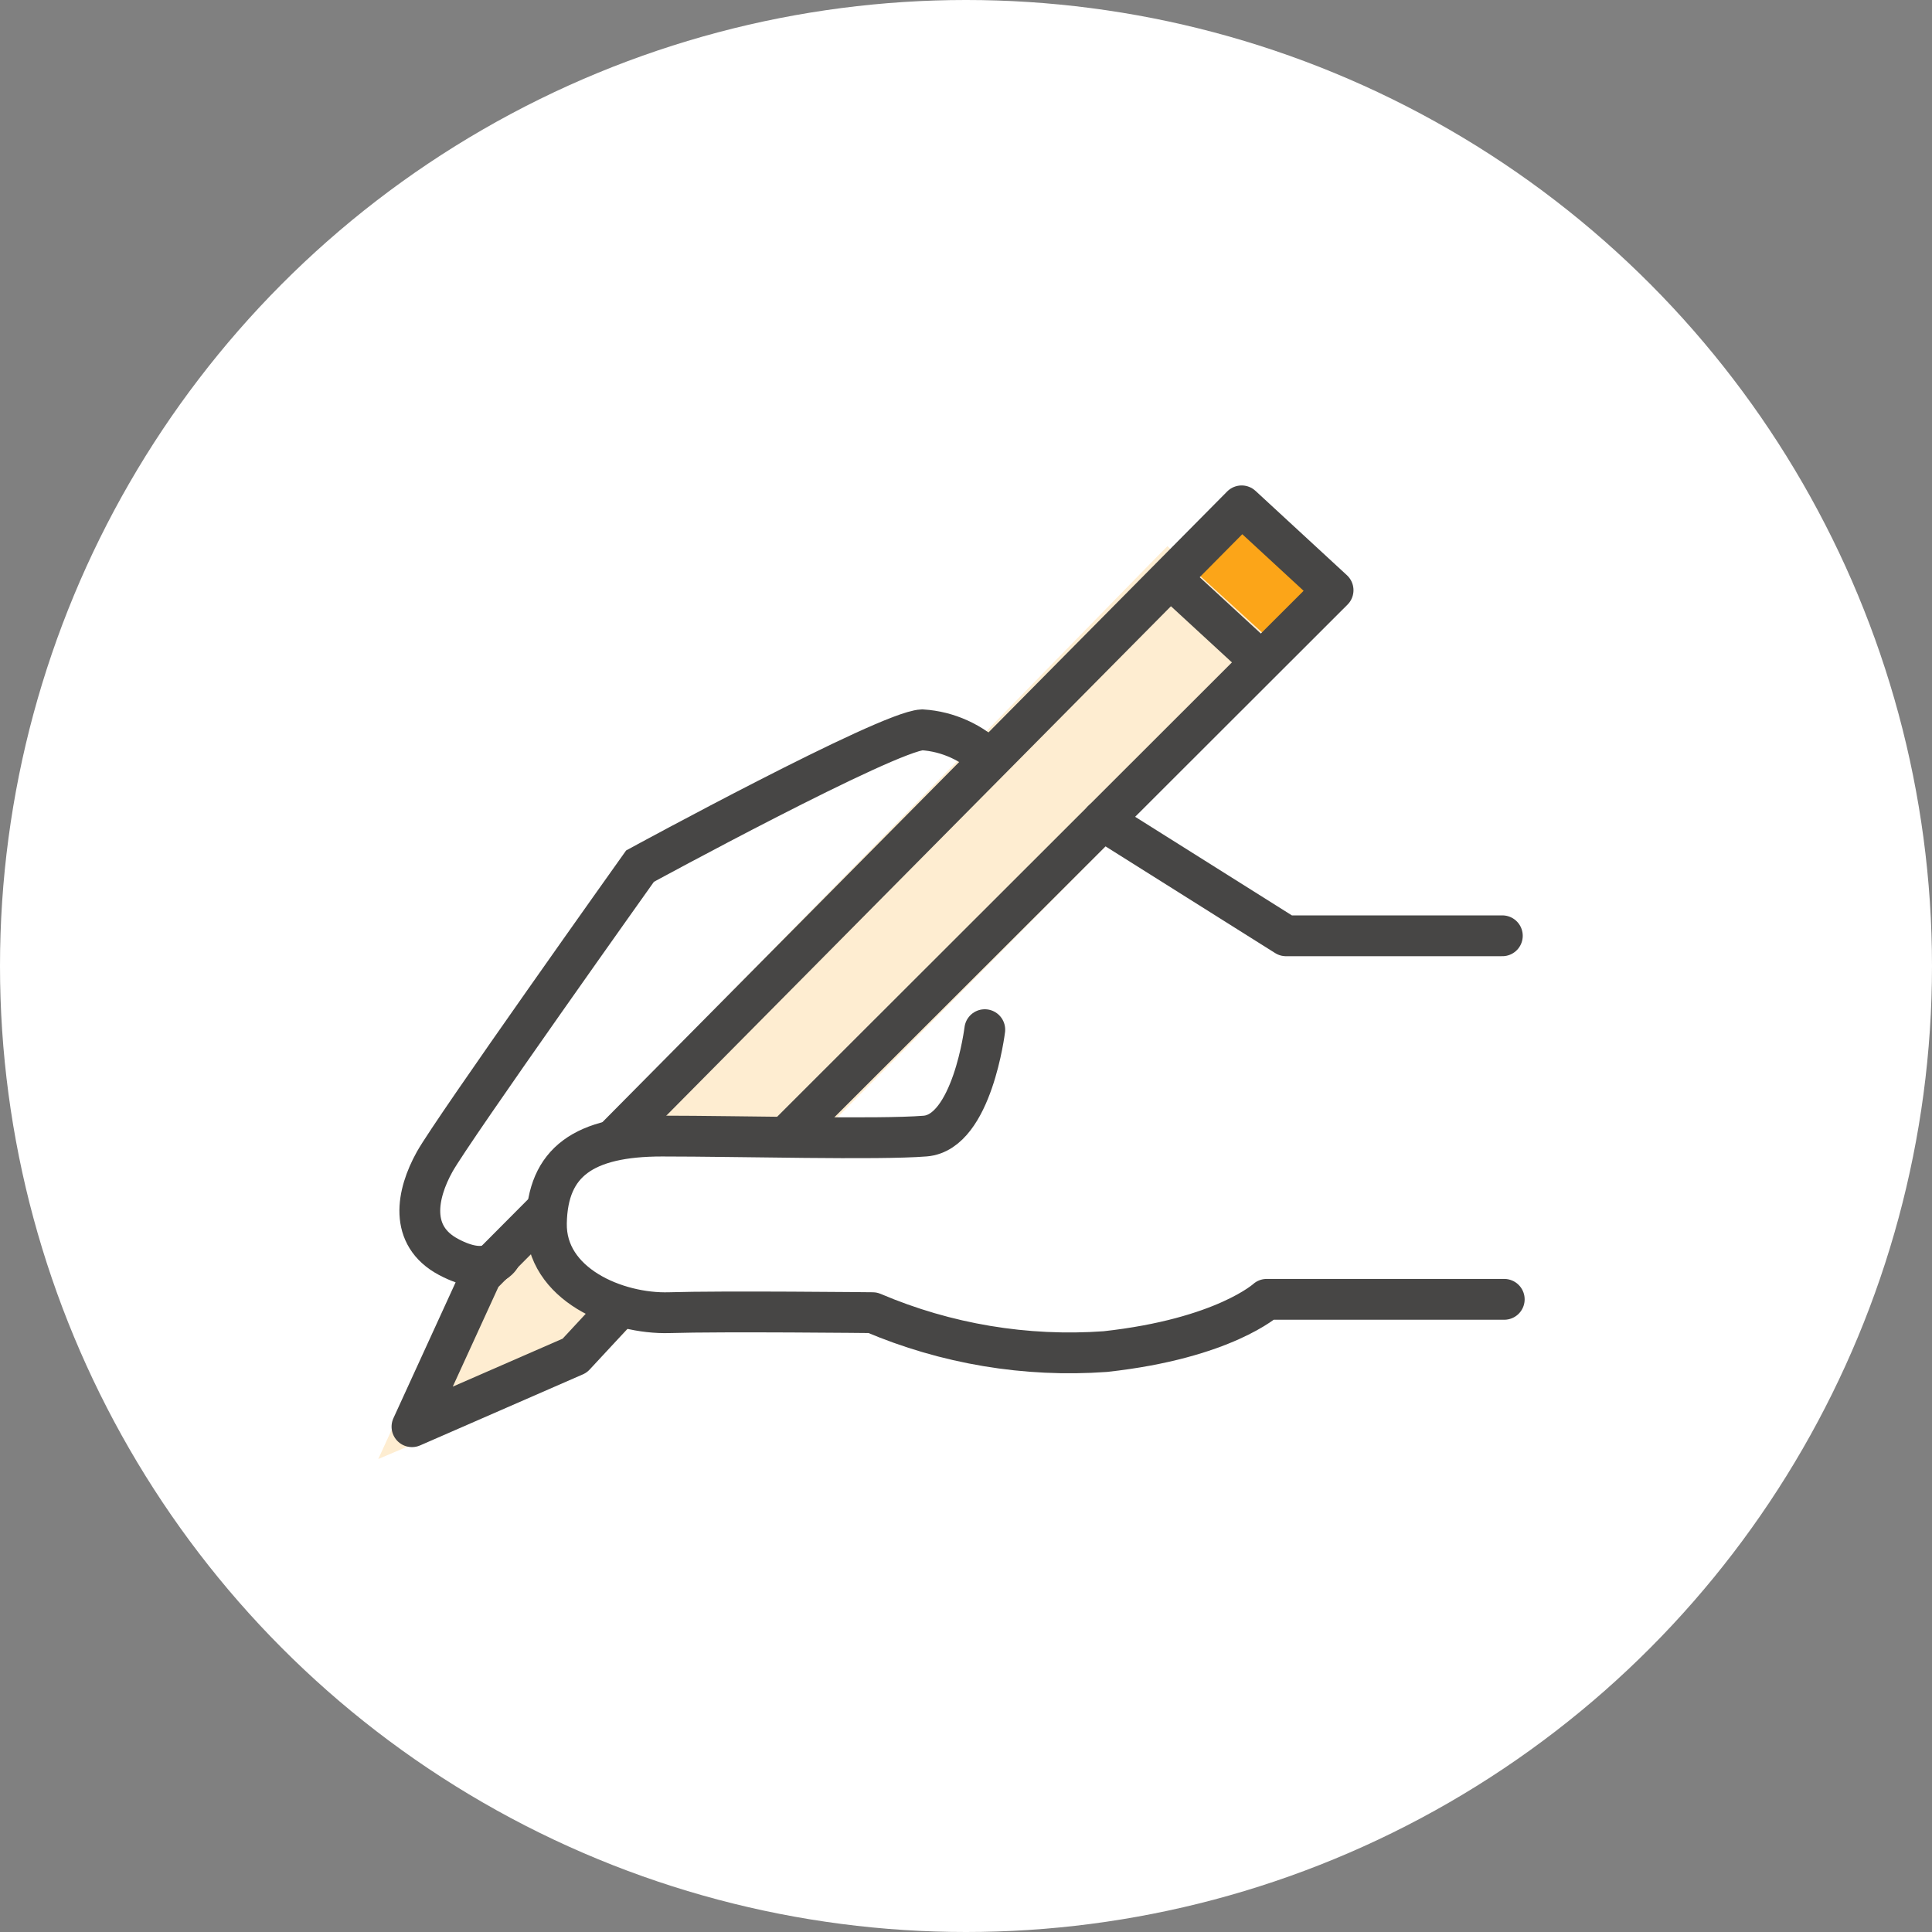 <?xml version="1.0" encoding="UTF-8"?>
<svg id="_レイヤー_2" data-name="レイヤー 2" xmlns="http://www.w3.org/2000/svg" viewBox="0 0 71 71">
  <rect x="0" y="0" width="71" height="71" fill="#808080" stroke="none"/>
  <defs>
    <style>
      .cls-1 {
        fill: #feedd1;
        stroke: #feedd1;
      }

      .cls-1, .cls-2, .cls-3, .cls-4 {
        stroke-width: 1.5px;
      }

      .cls-2, .cls-5 {
        fill: #fff;
      }

      .cls-2, .cls-3, .cls-4 {
        stroke: #474645;
      }

      .cls-2, .cls-4 {
        stroke-linecap: round;
        stroke-linejoin: round;
      }

      .cls-6 {
        fill: #fca518;
      }

      .cls-3, .cls-4 {
        fill: none;
      }
    </style>
  </defs>
  <g id="layout">
    <g>
      <circle id="Ellipse_613" data-name="Ellipse 613" class="cls-5" cx="35.5" cy="35.5" r="35.5"/>
      <path id="Path_117267" data-name="Path 117267" class="cls-6" d="M45.63,18.57l3.17,3.07-2.63,2.72-3.17-3.07,2.63-2.72Z"/>
      <path id="Path_116783" data-name="Path 116783" class="cls-1" d="M42.92,21.12l-25.04,25.62-2.49,5.43,5.76-2.45,18.96-19.16c6.93-7,6.24-6.33,6.24-6.33l-3.42-3.12Z"/>
      <path id="Path_116777" data-name="Path 116777" class="cls-4" d="M22.54,48.29l-1.42,1.53-5.98,2.61,2.55-5.57,2.23-2.24"/>
      <path id="Path_116778" data-name="Path 116778" class="cls-4" d="M22.45,41.99l23.18-23.4,3.36,3.1-19.93,19.91"/>
      <path id="Path_116779" data-name="Path 116779" class="cls-2" d="M36.19,37.84s-.46,3.77-2.19,3.91c-1.73.14-6.8,0-9.67,0s-4.21.95-4.25,3.2,2.58,3.35,4.52,3.29c1.95-.06,7.47,0,7.47,0,2.7,1.15,5.63,1.64,8.55,1.43,4.37-.48,5.93-1.92,5.93-1.92h8.73"/>
      <path id="Path_116780" data-name="Path 116780" class="cls-3" d="M43,21.23l3.17,2.92"/>
      <path id="Path_116781" data-name="Path 116781" class="cls-4" d="M55.21,34.39h-7.95l-6.74-4.24"/>
      <path id="Path_116782" data-name="Path 116782" class="cls-3" d="M36.41,27.96c-.68-.67-1.57-1.08-2.52-1.14-1.3.07-10.37,5.01-10.37,5.01,0,0-6.89,9.68-7.55,10.87s-.95,2.71.51,3.49,1.91,0,1.91,0"/>
    </g>
  </g>
</svg>